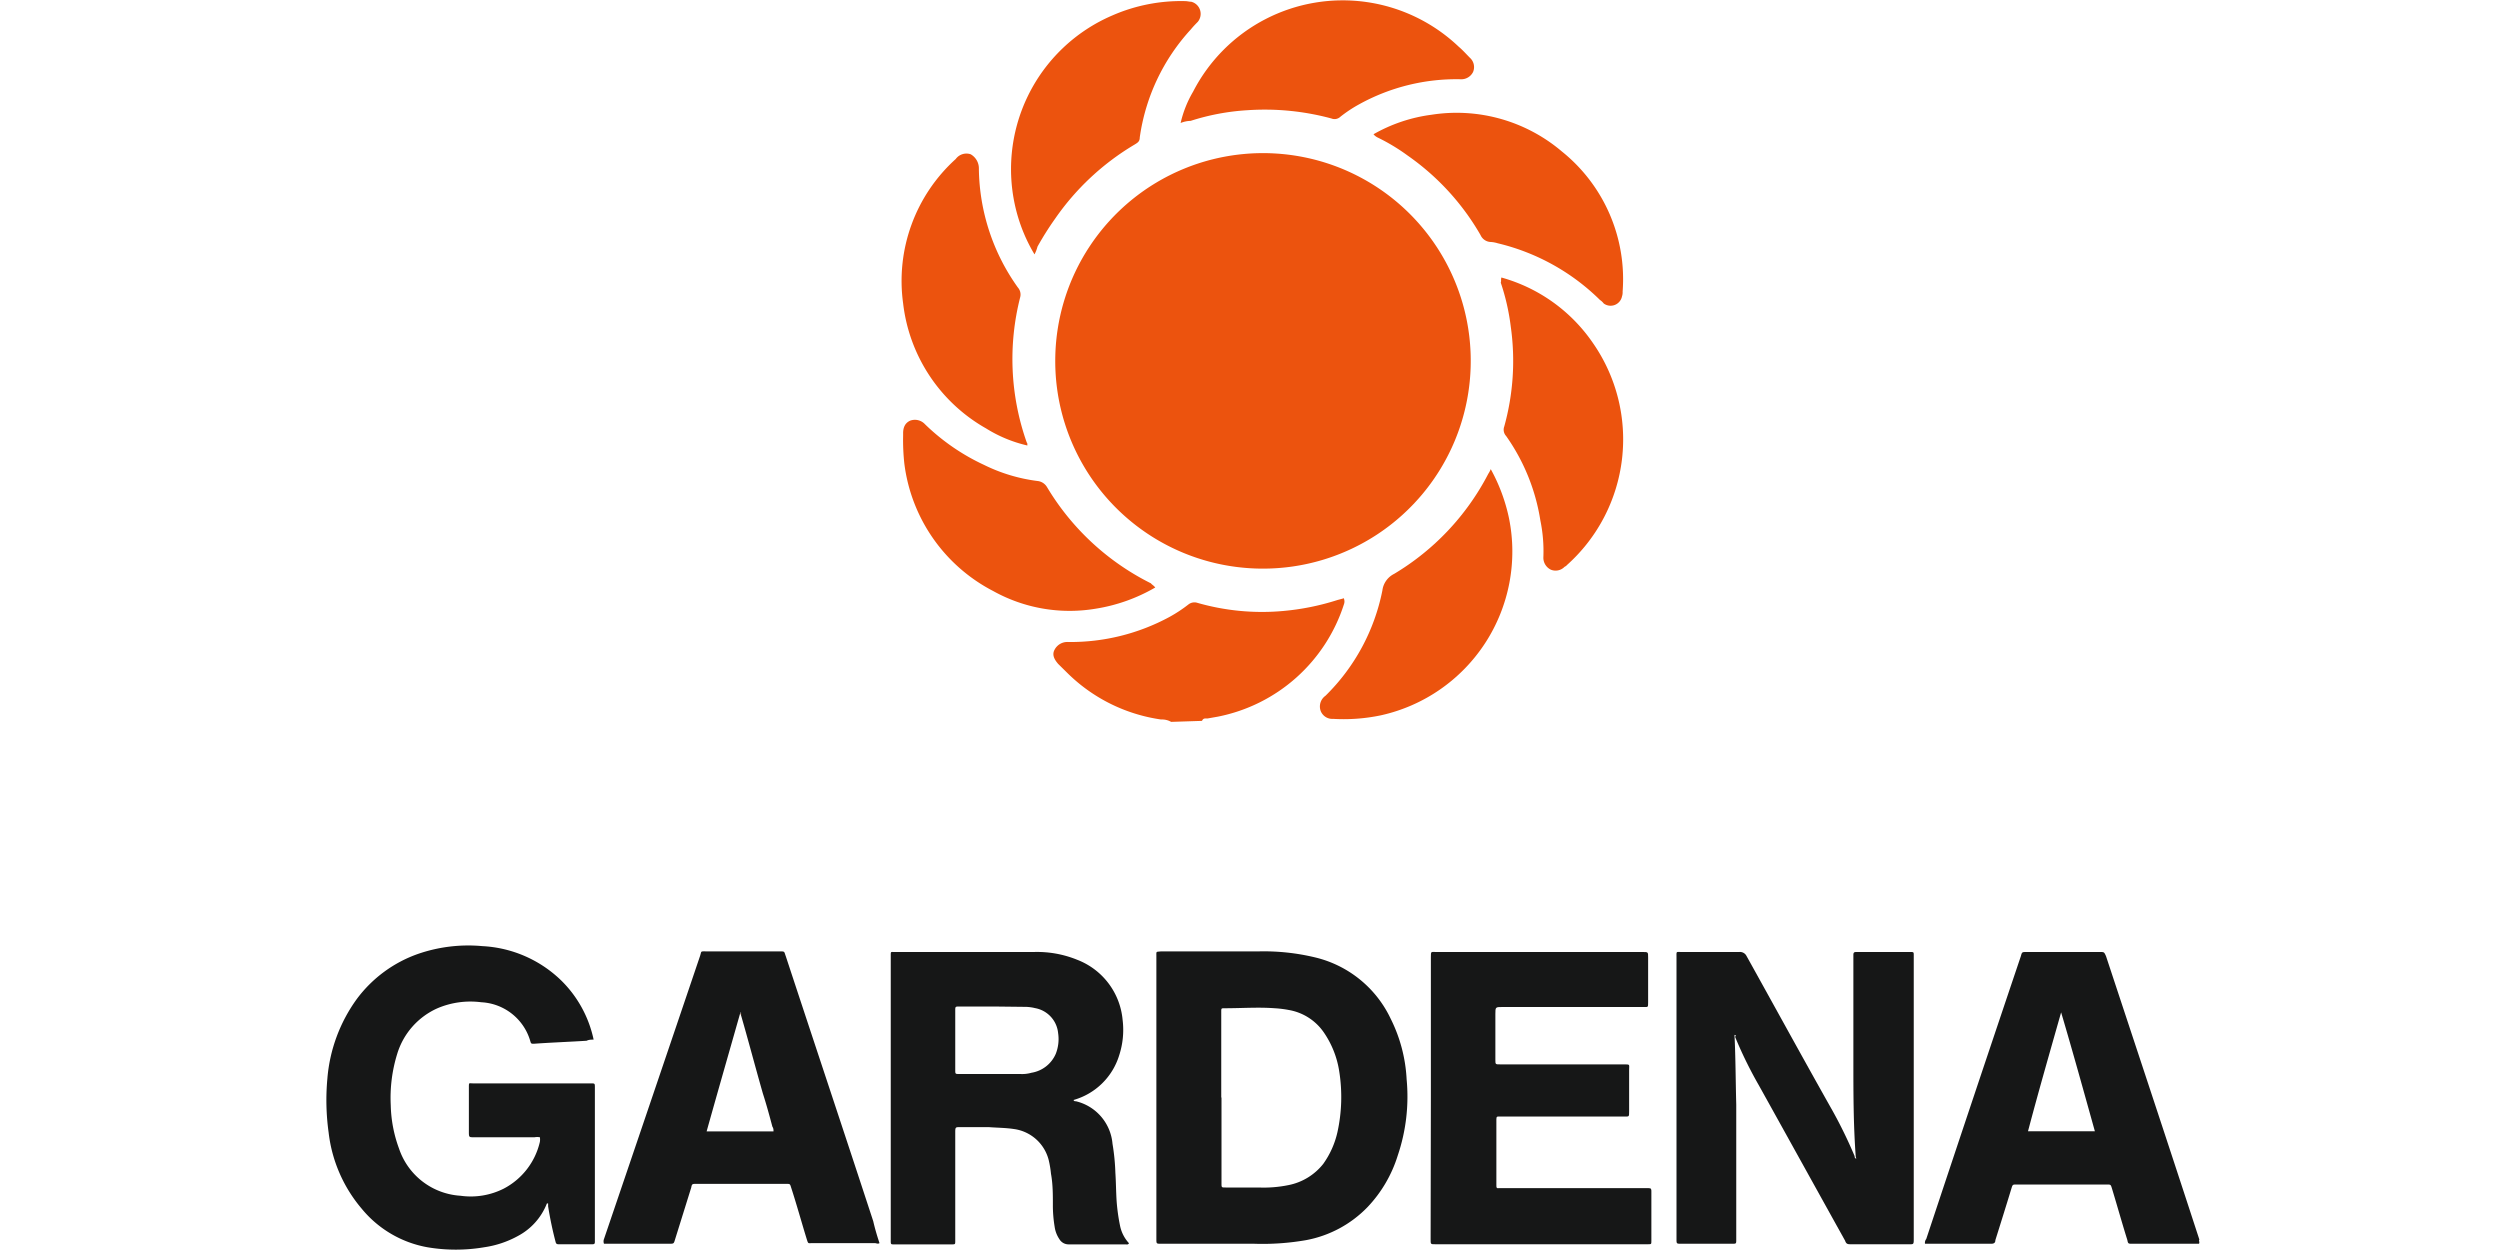 <svg id="Layer_1" data-name="Layer 1" xmlns="http://www.w3.org/2000/svg" viewBox="0 0 200 100"><defs><style>.cls-1{fill:#ec530e;}.cls-2{fill:#161717;}</style></defs><title>logo-gardena</title><path class="cls-1" d="M93.69,57.75a1.46,1.46,0,0,0-.8-.19,13.34,13.34,0,0,1-7.57-3.79l-.67-.66c-.28-.33-.52-.71-.28-1.14a1.15,1.15,0,0,1,1.09-.61,16.62,16.62,0,0,0,8.09-2,11.3,11.3,0,0,0,1.52-1,.78.78,0,0,1,.66-.15,18.72,18.72,0,0,0,6.91.67A20,20,0,0,0,107,48l.52-.14a0,0,0,0,1,0,.05.62.62,0,0,1,0,.42,13.31,13.31,0,0,1-10.08,9l-.85.15c-.14,0-.33-.05-.43.19Z"/><path class="cls-1" d="M84.42,28.87A16.62,16.62,0,1,1,101,45.49,16.6,16.6,0,0,1,84.42,28.87Z"/><path class="cls-1" d="M82.76,20.35A13.15,13.15,0,0,1,81.34,17,13.38,13.38,0,0,1,89,1.23,13.7,13.7,0,0,1,94.83.09c.14,0,.33.05.47.05a1,1,0,0,1,.52,1.61c-.19.19-.37.38-.56.61A16.08,16.08,0,0,0,91.18,11c0,.33-.18.42-.42.57a20.35,20.35,0,0,0-6.34,5.91A24.1,24.1,0,0,0,83,19.73,2.81,2.81,0,0,1,82.76,20.35Z"/><path class="cls-1" d="M120.11,22.2a13.14,13.14,0,0,1,7.33,5.25,13.49,13.49,0,0,1-2.08,17.75.49.49,0,0,1-.19.14,1,1,0,0,1-1.09.24,1.06,1.06,0,0,1-.61-1,12.21,12.21,0,0,0-.24-2.94,16,16,0,0,0-2.74-6.76.74.74,0,0,1-.15-.76,19.62,19.62,0,0,0,.52-8,17.67,17.67,0,0,0-.8-3.51C120.11,22.48,120.06,22.39,120.11,22.2Z"/><path class="cls-1" d="M82.19,35.64a10.85,10.85,0,0,1-3.31-1.37,13.24,13.24,0,0,1-6.63-10,13.14,13.14,0,0,1,4.21-11.55,1.06,1.06,0,0,1,1.19-.38,1.3,1.3,0,0,1,.66,1.18A16.65,16.65,0,0,0,81.43,23a.85.85,0,0,1,.19.76,20,20,0,0,0,.52,11.64C82.19,35.45,82.19,35.5,82.19,35.64Z"/><path class="cls-1" d="M109.88,10.74a12.63,12.63,0,0,1,4.64-1.56,13,13,0,0,1,10.42,2.93,13.1,13.1,0,0,1,4.87,11.22,1,1,0,0,1-.05.38.93.93,0,0,1-1.46.57A1.23,1.23,0,0,0,128,24a17.38,17.38,0,0,0-8.19-4.54,2.35,2.35,0,0,0-.52-.1.93.93,0,0,1-.85-.56,19.75,19.75,0,0,0-5.82-6.35A15.61,15.61,0,0,0,110.21,11,1,1,0,0,1,109.88,10.74Z"/><path class="cls-1" d="M92.42,47a13.76,13.76,0,0,1-4.79,1.7,12.58,12.58,0,0,1-8.18-1.42,13.34,13.34,0,0,1-7.1-10.17,17.32,17.32,0,0,1-.1-2.27v-.19c0-.43.14-.81.57-1a1.1,1.1,0,0,1,1.18.29,17.11,17.11,0,0,0,4.74,3.26A13.46,13.46,0,0,0,83,38.48a1,1,0,0,1,.75.47,20.19,20.19,0,0,0,8.33,7.72C92.13,46.76,92.27,46.81,92.42,47Z"/><path class="cls-1" d="M94.45,9.84a8.81,8.81,0,0,1,1-2.51,13.46,13.46,0,0,1,21.25-3.59c.33.28.62.61.9.89a1,1,0,0,1,.24,1.14,1.05,1.05,0,0,1-1,.57,16.09,16.09,0,0,0-8.1,2,10.67,10.67,0,0,0-1.51,1,.67.67,0,0,1-.71.14,20.43,20.43,0,0,0-6.77-.66,18.34,18.34,0,0,0-4.5.85A2.22,2.22,0,0,0,94.45,9.84Z"/><path class="cls-1" d="M119.26,37.53a14.12,14.12,0,0,1,1.46,3.93,13.42,13.42,0,0,1-10.27,15.77,14.53,14.53,0,0,1-3.79.28,1,1,0,0,1-1-.62,1.05,1.05,0,0,1,.38-1.23,16.23,16.23,0,0,0,4.55-8.42,1.72,1.72,0,0,1,.94-1.33,20.07,20.07,0,0,0,7.53-8A2,2,0,0,0,119.26,37.53Z"/><path class="cls-2" d="M138.76,82.79c.09,1.89.09,3.74.14,5.58v10.8c0,.33,0,.33-.33.33H134.5c-.38,0-.38,0-.38-.38V76.59c0-.52-.05-.43.43-.43h4.59a.58.58,0,0,1,.56.28c2.32,4.17,4.6,8.34,6.92,12.45a37.27,37.27,0,0,1,1.75,3.6c0,.05,0,.14.09.19s0-.09,0-.14c-.19-2.56-.19-5.11-.19-7.62V76.4c0-.19.05-.24.24-.24h4.3c.29,0,.29,0,.29.28V99.07c0,.52,0,.47-.48.47h-4.54c-.24,0-.38,0-.47-.28-2.32-4.17-4.59-8.28-6.91-12.45a33.09,33.09,0,0,1-1.9-3.88C138.9,82.88,138.9,82.83,138.76,82.79Z"/><path class="cls-2" d="M47.49,83.17c-.19,0-.38,0-.56.09-1.42.09-2.84.14-4.22.24-.19,0-.23,0-.28-.19a4.31,4.31,0,0,0-3.93-3.13,6.74,6.74,0,0,0-3.5.48,5.85,5.85,0,0,0-3.22,3.64,11.88,11.88,0,0,0-.52,4.12,10.66,10.66,0,0,0,.66,3.46,5.55,5.55,0,0,0,4.92,3.78,5.85,5.85,0,0,0,3.46-.57,5.65,5.65,0,0,0,2.89-3.74,1.17,1.17,0,0,0,0-.37,1.21,1.21,0,0,0-.42,0H37.88c-.33,0-.37,0-.37-.38V87c0-.43,0-.33.33-.33h9.42c.33,0,.33,0,.33.33V99.35c0,.15-.05.19-.19.19H44.7c-.09,0-.19,0-.24-.14a29.13,29.13,0,0,1-.61-2.89v-.23a.17.17,0,0,0-.1,0,5,5,0,0,1-2.32,2.6,7.92,7.92,0,0,1-2.69.9,13.63,13.63,0,0,1-4.55,0,8.81,8.81,0,0,1-5.25-3.08,11.43,11.43,0,0,1-2.65-6.1,18.84,18.84,0,0,1-.1-4.31,12.56,12.56,0,0,1,2.37-6.39,10.4,10.4,0,0,1,4.92-3.6,12.3,12.3,0,0,1,5.11-.61,9.76,9.76,0,0,1,6.35,2.79A9.34,9.34,0,0,1,47.49,83.17Z"/><path class="cls-2" d="M92.51,87.8V76.54c0-.47-.05-.38.38-.43h7.86a17.55,17.55,0,0,1,4.45.48,9,9,0,0,1,6.06,4.92,12.19,12.19,0,0,1,1.27,4.83,14.68,14.68,0,0,1-.71,6.1,10.51,10.51,0,0,1-2.41,4.12,9.17,9.17,0,0,1-4.92,2.65,20.23,20.23,0,0,1-4.17.29H92.89c-.38,0-.38,0-.38-.38Zm5.21,0v6.87c0,.33,0,.33.33.33h2.65a9.82,9.82,0,0,0,2.37-.19,4.7,4.7,0,0,0,2.79-1.7A7,7,0,0,0,107,90.55a13.09,13.09,0,0,0,.14-4.83,7.49,7.49,0,0,0-1.23-3.12,4.28,4.28,0,0,0-2.8-1.8,8.72,8.72,0,0,0-1.13-.14c-1.33-.1-2.65,0-4,0-.28,0-.28,0-.28.28V87.8Z"/><path class="cls-2" d="M85.88,88c.05.1.1.1.19.1A3.83,3.83,0,0,1,89,91.5a17.2,17.2,0,0,1,.23,2.32c.05.75.05,1.51.1,2.27a15.36,15.36,0,0,0,.28,2,2.91,2.91,0,0,0,.71,1.37c-.09.14-.19.09-.28.09H85.5a.85.85,0,0,1-.75-.42,2.32,2.32,0,0,1-.38-1,10.41,10.41,0,0,1-.14-1.75c0-.81,0-1.66-.15-2.47a8.26,8.26,0,0,0-.18-1.09,3.33,3.33,0,0,0-2.8-2.5c-.66-.1-1.37-.1-2-.15H76.79c-.33,0-.37,0-.37.38v8.71c0,.29,0,.29-.29.29H71.49c-.19,0-.23,0-.23-.24V76.44c0-.33,0-.28.28-.28H82.71a8.5,8.5,0,0,1,3.46.62,5.7,5.7,0,0,1,3.64,4.82,6.56,6.56,0,0,1-.28,2.84A5.34,5.34,0,0,1,85.88,88Zm-6.43-7.48H76.79c-.37,0-.37,0-.37.33v4.74c0,.33,0,.33.33.33h4.87a2.74,2.74,0,0,0,.9-.1,2.56,2.56,0,0,0,1.94-1.51,3.22,3.22,0,0,0,.19-1.66,2.25,2.25,0,0,0-1.84-2,3.57,3.57,0,0,0-.71-.1Z"/><path class="cls-2" d="M114.47,87.8V76.59c0-.52,0-.43.43-.43h16.52c.43,0,.43,0,.43.43v3.59c0,.43,0,.38-.38.38H120.2c-.57,0-.57,0-.57.57v3.65c0,.37,0,.37.38.37h9.9c.52,0,.42,0,.42.43v3.31c0,.48,0,.43-.38.43h-10c-.19,0-.24,0-.24.24v5.25c0,.19,0,.28.24.24h11.93c.23,0,.23.09.23.28v3.93c0,.28,0,.28-.28.28h-17c-.38,0-.38,0-.38-.37Z"/><path class="cls-2" d="M70.36,99.45c-.15.09-.24,0-.38,0H65c-.38,0-.33.09-.48-.38-.42-1.37-.8-2.75-1.23-4.07-.09-.29-.09-.29-.37-.29H55.68c-.28,0-.33,0-.38.29L54,99.17c-.1.33-.1.33-.48.33h-5.2a.52.52,0,0,1,0-.38Q52.16,87.83,56,76.49c.14-.42,0-.38.52-.38h5.82c.47,0,.38,0,.52.38,2.32,7.05,4.69,14.15,7,21.21C70,98.31,70.17,98.88,70.36,99.45ZM59.23,81c-.9,3.17-1.8,6.29-2.7,9.51h5.35c0-.14,0-.24-.09-.38-.24-.9-.47-1.75-.76-2.65-.61-2.13-1.18-4.31-1.8-6.44C59.33,81.08,59.28,81,59.23,81Z"/><path class="cls-2" d="M175.92,99.5h-5.35c-.29,0-.33,0-.38-.29-.43-1.37-.81-2.74-1.23-4.12-.1-.33-.1-.33-.43-.33h-7.19c-.33,0-.33,0-.43.33-.42,1.38-.85,2.75-1.28,4.12,0,.19-.09.29-.33.29H154a.48.48,0,0,1,.1-.38q3.75-11.3,7.57-22.63c.09-.33.09-.33.47-.33H168c.33,0,.33,0,.48.33,2.5,7.57,5,15.1,7.47,22.68C175.87,99.26,176,99.35,175.92,99.5Zm-8.33-9c-.9-3.22-1.76-6.34-2.7-9.51-.9,3.17-1.8,6.29-2.65,9.51Z"/><path class="cls-1" d="M59.33,81.13c-.1.05,0,0-.1,0A.06.06,0,0,1,59.33,81.13Z"/></svg>